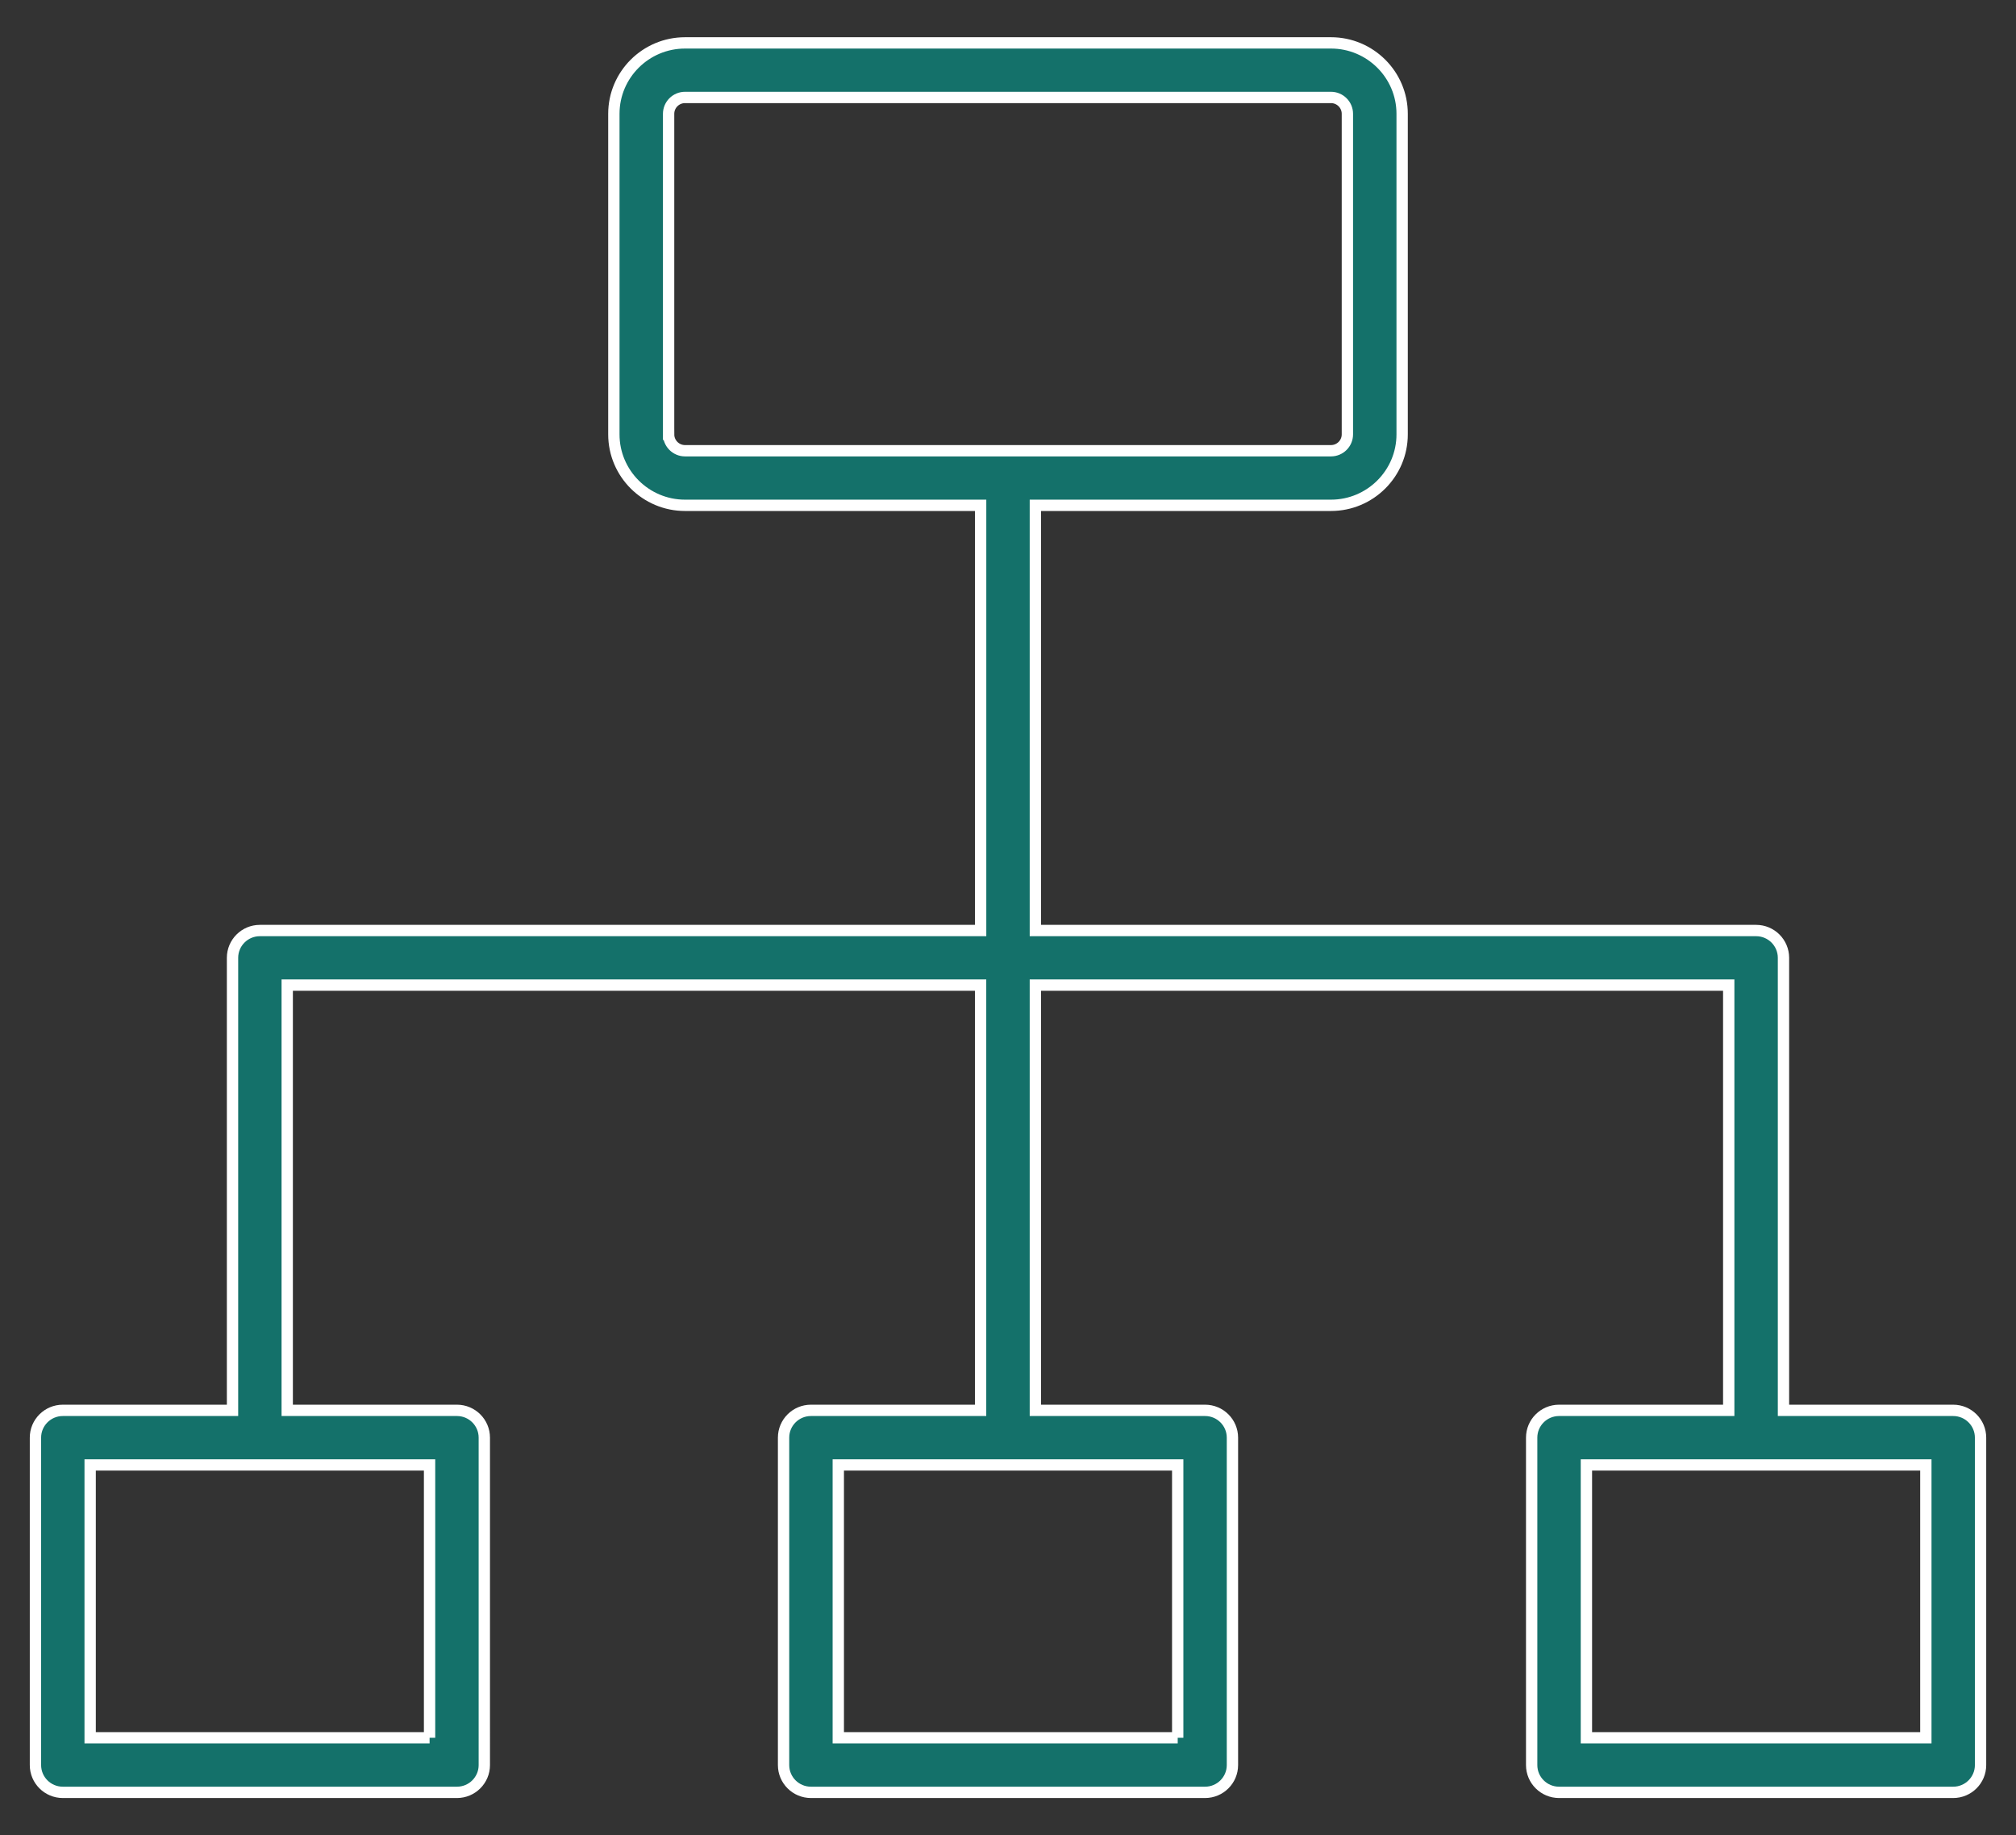 <svg xmlns="http://www.w3.org/2000/svg" width="89" height="81" viewBox="0 0 89 81"><rect x="0" y="0" width="89" height="81" fill="#333333" stroke="none"/><g fill="none" fill-rule="evenodd"><g fill="#14716A" fill-rule="nonzero" stroke="#FFF" stroke-width=".5"><g><path d="M85.227 61.248h-7.492V41.275c0-.665-.54-1.205-1.208-1.205H44.708V21.303h13.05c1.733 0 3.142-1.405 3.142-3.131V4.023c0-1.726-1.41-3.13-3.142-3.13H29.242c-1.733 0-3.142 1.404-3.142 3.13v14.149c0 1.726 1.41 3.131 3.142 3.131h13.05V40.07h-31.82c-.666 0-1.207.54-1.207 1.205v19.973H1.773c-.667 0-1.208.54-1.208 1.204v14.452c0 .664.54 1.204 1.208 1.204h17.4c.667 0 1.208-.54 1.208-1.204V62.452c0-.664-.541-1.204-1.208-1.204H11.68v-18.77h30.61v18.77H34.8c-.667 0-1.208.54-1.208 1.204v14.452c0 .664.541 1.204 1.208 1.204h17.4c.667 0 1.208-.54 1.208-1.204V62.452c0-.664-.541-1.204-1.208-1.204h-7.492v-18.77h30.61v18.77h-7.49c-.668 0-1.21.54-1.21 1.204v14.452c0 .664.542 1.204 1.21 1.204h17.4c.666 0 1.207-.54 1.207-1.204V62.452c0-.664-.54-1.204-1.208-1.204zm-56.71-43.077V4.023c0-.398.325-.722.725-.722h28.516c.4 0 .725.324.725.722v14.149c0 .398-.325.722-.725.722H29.242c-.4 0-.725-.325-.725-.723zM17.965 75.699H2.98V63.657h14.984v12.042zm33.027 0H36.008V63.657h14.984v12.042zm33.027 0H69.035V63.657H84.02v12.042z" transform="translate(-918 -9368) translate(919 9369)"></path></g></g></g></svg>